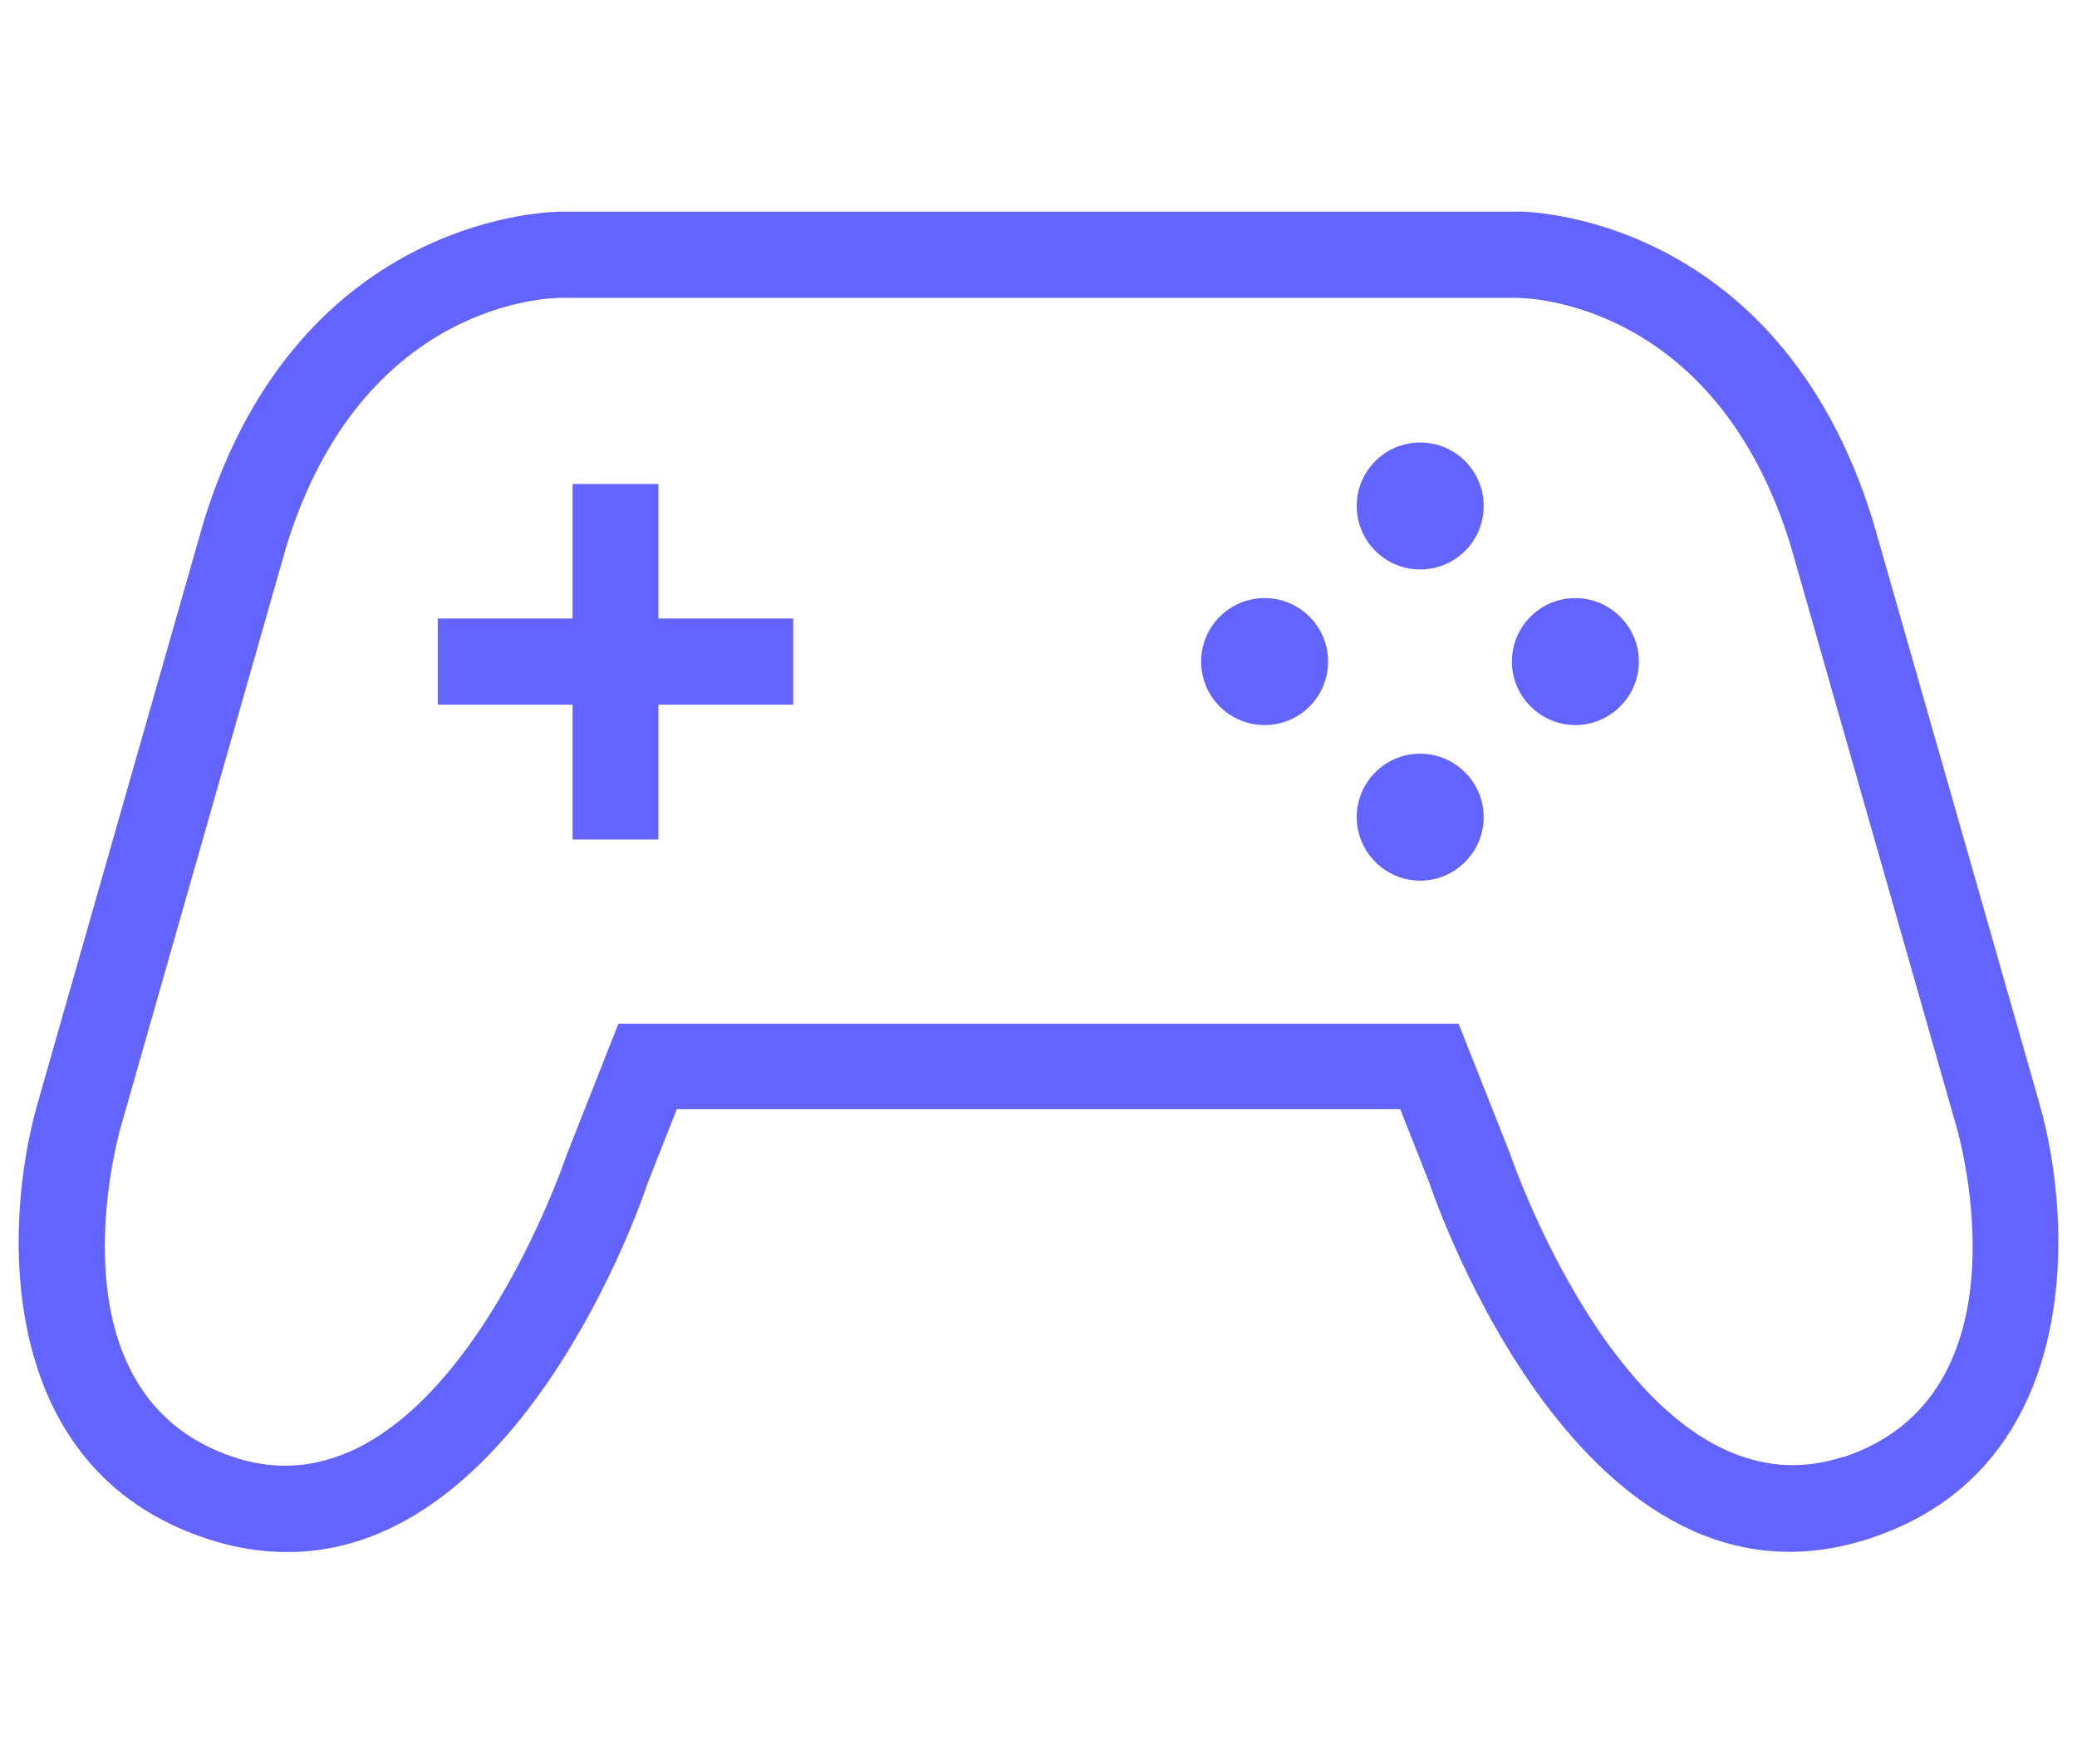 <?xml version="1.0" encoding="UTF-8"?>
<svg id="Layer_1" data-name="Layer 1" xmlns="http://www.w3.org/2000/svg" viewBox="0 0 53 45">
  <defs>
    <style>
      .cls-1 {
        fill: none;
      }

      .cls-2 {
        fill: #6364ff;
      }
    </style>
  </defs>
  <path class="cls-1" d="M45.68,13.9c-1.92-6.22-6.72-6.31-6.99-6.31H14.32c-.29,0-5.08,.1-7.01,6.33L3.07,28.76c-.08,.28-1.89,6.84,2.89,8.42,5.28,1.74,8.45-7.59,8.48-7.69l1.33-3.37h21.44l1.31,3.31c.05,.15,3.25,9.46,8.5,7.74,4.81-1.58,2.97-8.13,2.9-8.41l-4.24-14.86Zm-25.44,4.07h-3.44v3.44h-2.19v-3.44h-3.44v-2.19h3.44v-3.44h2.19v3.44h3.44v2.19Zm12.02,.53c-.9,0-1.62-.73-1.62-1.62s.73-1.62,1.62-1.62,1.62,.73,1.62,1.62-.73,1.62-1.62,1.62Zm3.97,3.97c-.9,0-1.62-.73-1.62-1.62s.73-1.62,1.62-1.62,1.62,.73,1.62,1.62-.73,1.62-1.62,1.62Zm0-7.94c-.9,0-1.62-.73-1.62-1.62s.73-1.62,1.62-1.62,1.62,.73,1.62,1.62-.73,1.62-1.62,1.62Zm3.97,3.97c-.9,0-1.62-.73-1.62-1.62s.73-1.62,1.62-1.62,1.62,.73,1.62,1.62-.73,1.62-1.62,1.62Z"/>
  <path class="cls-2" d="M52.04,28.15l-4.25-14.87c-2.45-7.91-9.02-7.9-9.11-7.88H14.34c-.07,0-6.68-.05-9.14,7.9L.96,28.15c-.88,3.06-1.12,9.32,4.32,11.11,.72,.24,1.4,.34,2.06,.34,5.97,0,9.05-8.99,9.17-9.37l.76-1.93h18.46l.74,1.87c.16,.47,3.93,11.49,11.25,9.08,5.44-1.79,5.2-8.05,4.32-11.1Zm-5.01,9.02c-5.25,1.72-8.45-7.59-8.5-7.74l-1.31-3.31H15.78l-1.33,3.37c-.03,.1-3.2,9.43-8.48,7.69-4.79-1.58-2.97-8.14-2.89-8.42L7.31,13.93c1.93-6.24,6.72-6.33,7.01-6.33h24.38c.27,0,5.07,.09,6.99,6.31l4.24,14.86c.08,.28,1.91,6.83-2.9,8.41Z"/>
  <polygon class="cls-2" points="16.8 12.35 14.61 12.35 14.61 15.78 11.17 15.78 11.17 17.98 14.61 17.98 14.61 21.42 16.8 21.42 16.8 17.98 20.24 17.98 20.24 15.78 16.8 15.78 16.8 12.35"/>
  <circle class="cls-2" cx="36.24" cy="12.91" r="1.62"/>
  <path class="cls-2" d="M36.24,19.23c-.9,0-1.62,.73-1.62,1.62s.73,1.62,1.62,1.62,1.62-.73,1.62-1.62-.73-1.62-1.62-1.62Z"/>
  <path class="cls-2" d="M40.2,15.26c-.9,0-1.62,.73-1.62,1.62s.73,1.62,1.62,1.62,1.62-.73,1.62-1.62-.73-1.62-1.62-1.62Z"/>
  <circle class="cls-2" cx="32.27" cy="16.88" r="1.62"/>
</svg>